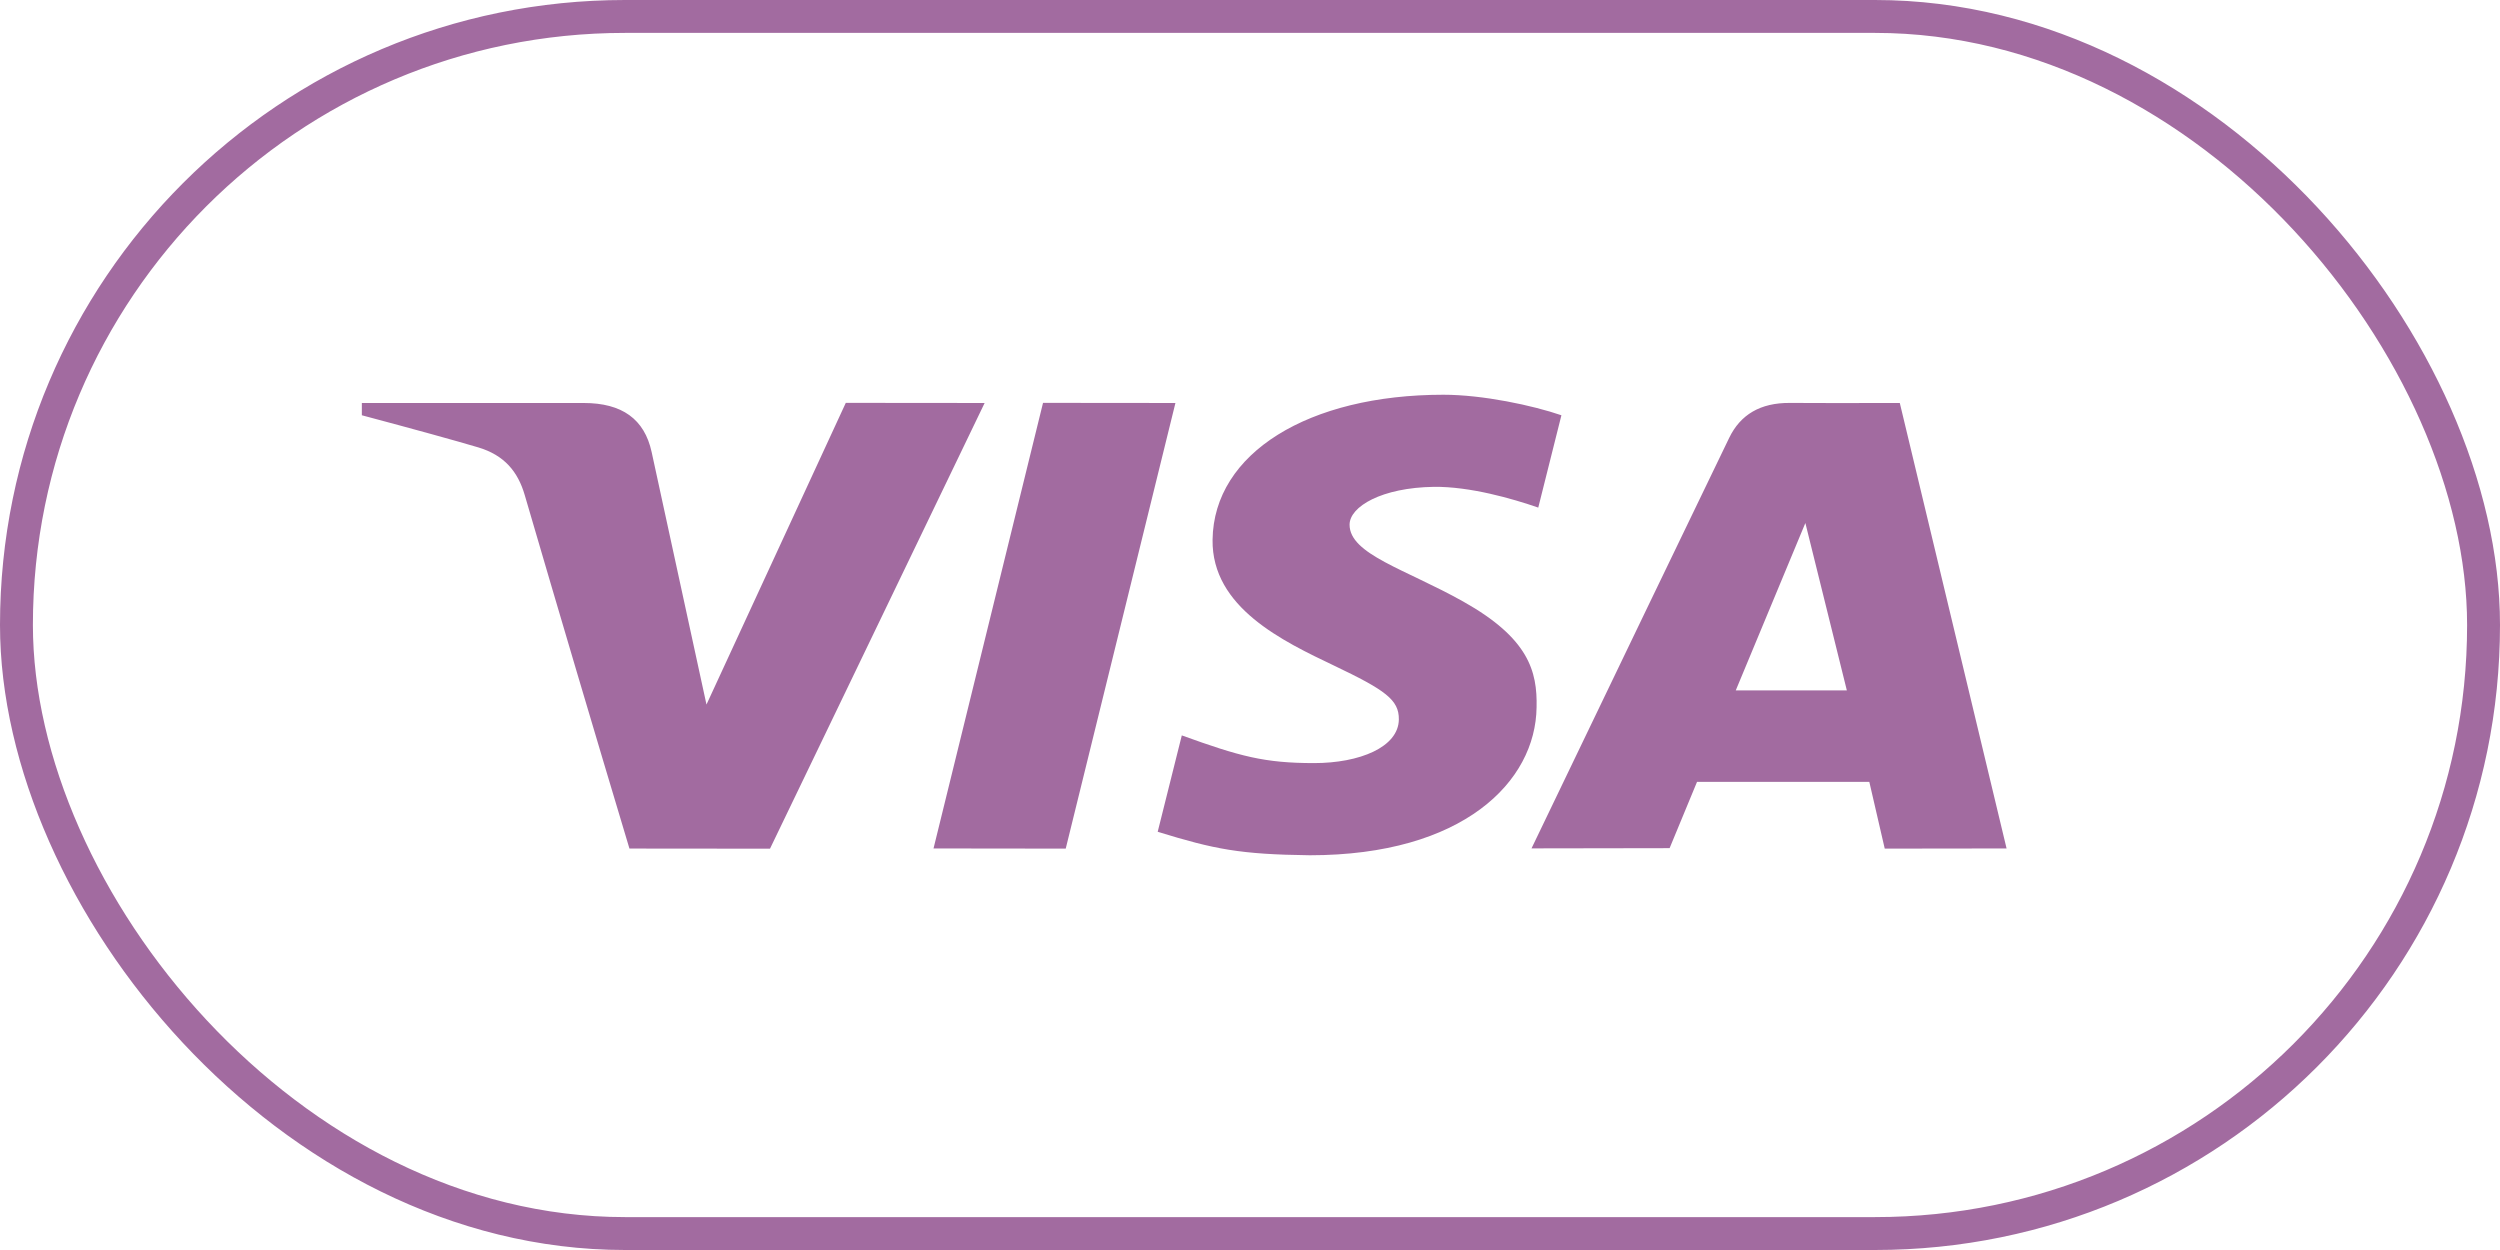 <svg width="76" height="38" viewBox="0 0 76 38" fill="none" xmlns="http://www.w3.org/2000/svg">
<rect x="0.5" y="0.5" width="75" height="37" rx="18.5" stroke="#A26BA0"/>
<path d="M57.296 25.798L56.827 23.768H51.59L50.756 25.784L46.558 25.791C49.257 20.175 51.26 16.015 52.567 13.312C52.908 12.604 53.515 12.244 54.408 12.249C55.092 12.254 56.207 12.254 57.754 12.251L61 25.793L57.296 25.798ZM52.767 20.988H56.144L54.883 15.9L52.767 20.988ZM25.712 12.247L29.933 12.251L23.408 25.8L19.135 25.796C18.061 22.217 17 18.636 15.952 15.051C15.744 14.336 15.331 13.837 14.537 13.6C13.828 13.39 12.649 13.064 11 12.624V12.251H17.744C18.91 12.251 19.592 12.74 19.81 13.743C20.031 14.748 20.587 17.306 21.477 21.418L25.712 12.247ZM35.733 12.251L32.398 25.798L28.379 25.793L31.708 12.247L35.733 12.251ZM43.879 12C45.081 12 46.596 12.325 47.467 12.624L46.763 15.431C45.975 15.157 44.679 14.787 43.59 14.8C42.006 14.823 41.027 15.399 41.027 15.951C41.027 16.849 42.727 17.302 44.477 18.284C46.473 19.402 46.737 20.407 46.712 21.5C46.685 23.765 44.477 26 39.819 26C37.694 25.973 36.927 25.82 35.194 25.286L35.927 22.356C37.692 22.994 38.44 23.198 39.948 23.198C41.329 23.198 42.515 22.715 42.525 21.872C42.533 21.273 42.108 20.976 40.558 20.236C39.008 19.496 36.833 18.47 36.862 16.407C36.898 13.77 39.783 12 43.879 12Z" fill="#A26BA0"/>
</svg>
